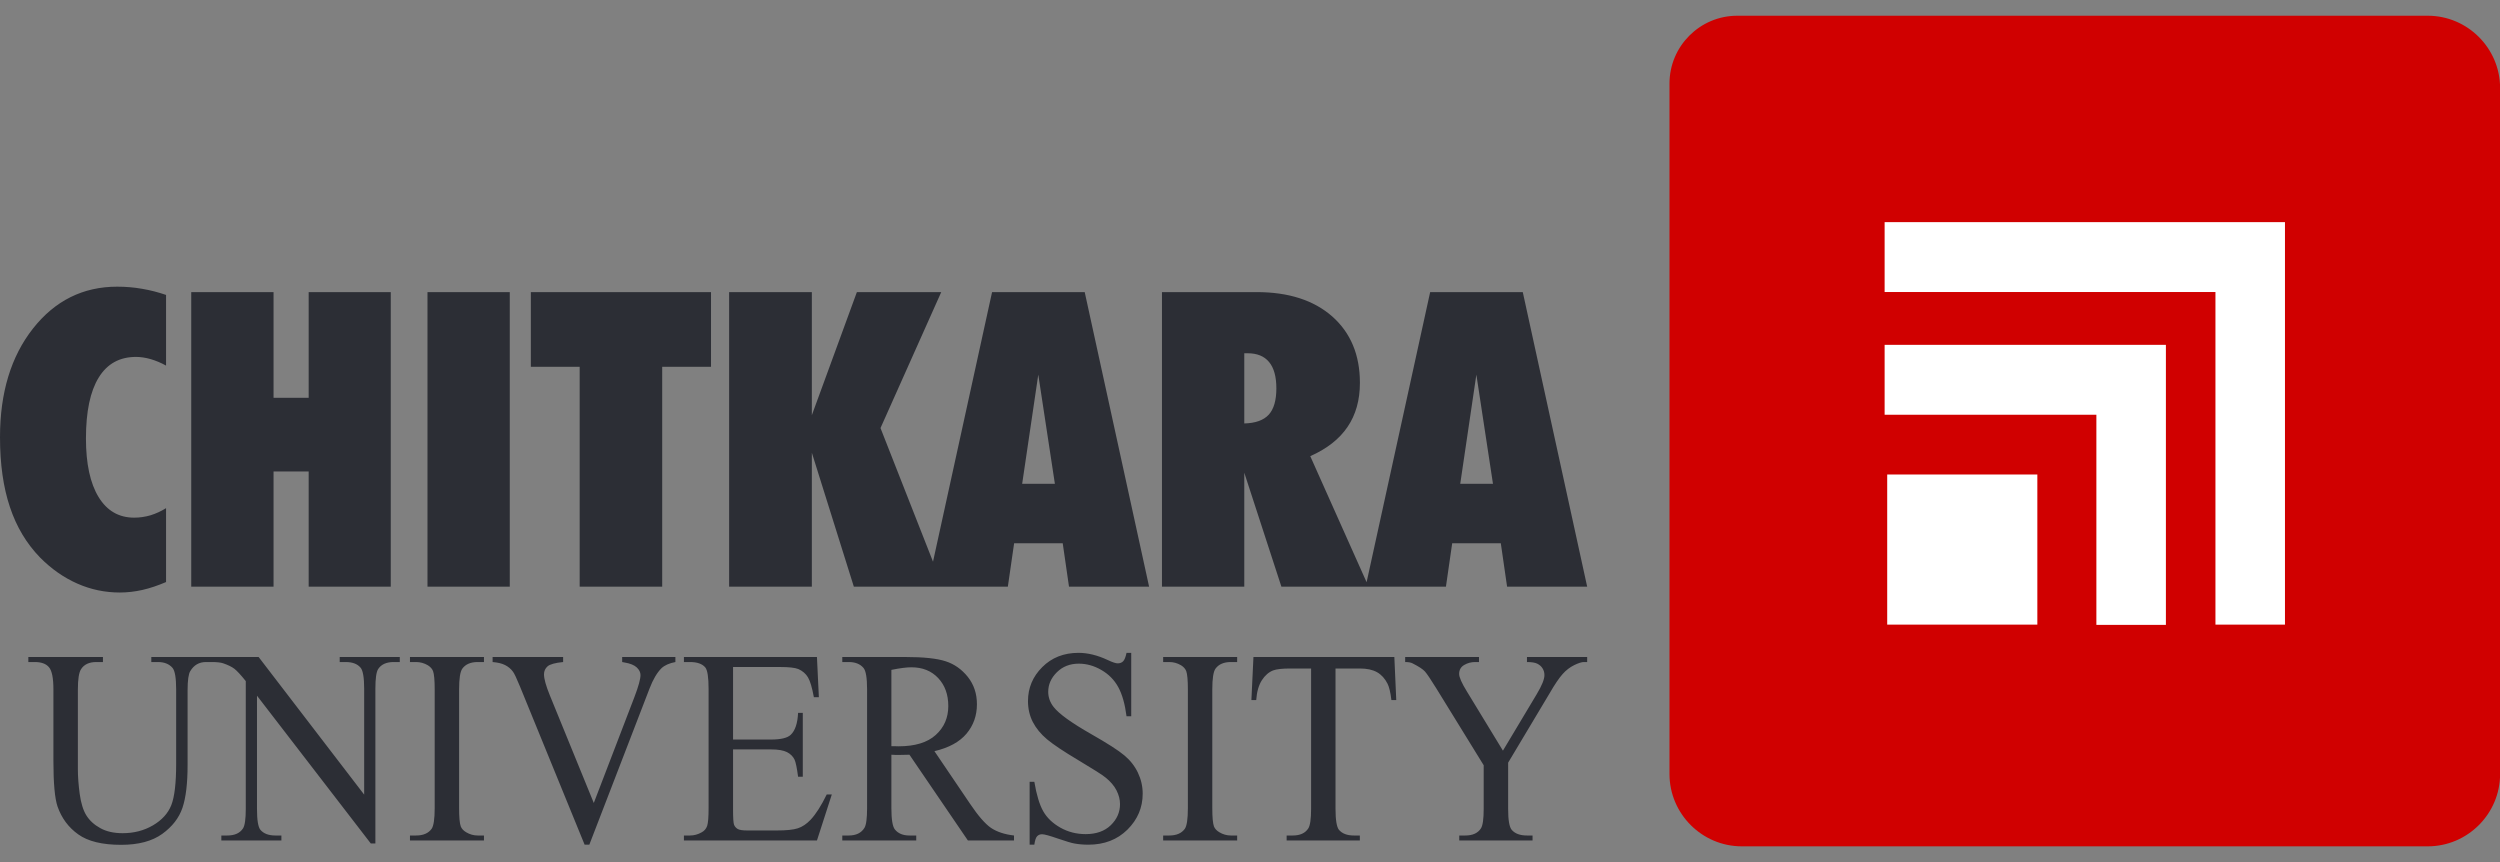 <svg width="145" height="50" viewBox="0 0 145 50" fill="none" xmlns="http://www.w3.org/2000/svg">
<rect x="0" y="0" width="145" height="50" fill="#808080" stroke="none"/>
<path d="M9.631 33.759C9.163 33.959 8.708 34.114 8.268 34.215C7.825 34.314 7.389 34.366 6.95 34.366C6.091 34.366 5.269 34.195 4.482 33.847C3.695 33.5 2.972 32.992 2.317 32.329C1.538 31.526 0.955 30.552 0.575 29.409C0.192 28.267 0 26.916 0 25.355C0 22.774 0.639 20.673 1.913 19.055C3.187 17.438 4.817 16.627 6.798 16.627C7.29 16.627 7.773 16.667 8.244 16.751C8.716 16.831 9.179 16.95 9.631 17.106V21.204C9.335 21.041 9.039 20.917 8.74 20.829C8.444 20.745 8.161 20.701 7.889 20.701C6.934 20.701 6.215 21.101 5.724 21.899C5.232 22.698 4.985 23.877 4.985 25.427C4.985 26.893 5.229 28.027 5.716 28.826C6.203 29.625 6.894 30.024 7.781 30.024C8.109 30.024 8.428 29.976 8.736 29.885C9.043 29.789 9.343 29.653 9.631 29.473V33.759ZM11.092 34.027V16.942H15.866V23.074H17.903V16.942H22.664V34.027H17.903V27.344H15.866V34.027H11.092ZM24.794 34.027V16.942H29.567V34.027H24.794ZM38.407 34.027H33.621V21.273H30.789V16.942H41.239V21.273H38.407V34.027ZM42.289 34.027V16.942H47.087V24.081L49.699 16.942H54.592L51.069 24.827L54.684 34.027H49.523L47.087 26.258V34.027H42.289ZM53.797 34.027L57.54 16.942H62.913L66.648 34.027H62.002L61.638 31.51H58.819L58.455 34.027H53.797ZM59.286 28.059H61.183L60.22 21.728L59.286 28.059ZM72.168 20.489V24.56C72.815 24.544 73.286 24.376 73.586 24.053C73.882 23.729 74.029 23.218 74.029 22.523C74.029 21.848 73.889 21.336 73.606 20.997C73.326 20.657 72.911 20.489 72.356 20.489H72.168ZM67.394 34.027V16.942H72.883C74.74 16.942 76.202 17.414 77.273 18.357C78.339 19.303 78.875 20.585 78.875 22.207C78.875 23.206 78.635 24.061 78.156 24.763C77.676 25.471 76.953 26.034 75.995 26.457L79.378 34.027H74.321L72.168 27.416V34.027H67.394ZM79.206 34.027L82.949 16.942H88.321L92.056 34.027H87.411L87.047 31.51H84.227L83.864 34.027H79.206ZM84.694 28.059H86.592L85.629 21.728L84.694 28.059Z" fill="#2C2E35"/>
<path d="M8.776 38.398V38.106H12.322V38.398H11.944C11.551 38.398 11.248 38.572 11.037 38.923C10.933 39.086 10.88 39.461 10.88 40.053V44.369C10.88 45.437 10.782 46.265 10.583 46.852C10.384 47.441 9.991 47.947 9.408 48.368C8.824 48.788 8.03 49 7.027 49C5.933 49 5.104 48.799 4.54 48.395C3.973 47.993 3.572 47.452 3.335 46.771C3.179 46.305 3.098 45.432 3.098 44.149V39.989C3.098 39.335 3.015 38.907 2.844 38.703C2.675 38.5 2.4 38.398 2.022 38.398H1.644V38.106H5.971V38.398H5.588C5.175 38.398 4.877 38.535 4.701 38.813C4.578 39 4.517 39.394 4.517 39.989V44.628C4.517 45.041 4.552 45.515 4.623 46.048C4.696 46.581 4.825 46.999 5.011 47.297C5.198 47.594 5.467 47.84 5.82 48.033C6.173 48.229 6.604 48.325 7.115 48.325C7.77 48.325 8.355 48.172 8.872 47.87C9.388 47.567 9.744 47.178 9.933 46.704C10.122 46.23 10.217 45.429 10.217 44.299V39.989C10.217 39.325 10.147 38.909 10.011 38.743C9.817 38.513 9.532 38.398 9.154 38.398H8.776ZM12.284 38.106H15L21.122 46.088V39.951C21.122 39.298 21.051 38.888 20.915 38.727C20.731 38.508 20.444 38.398 20.051 38.398H19.703V38.106H23.188V38.398H22.833C22.41 38.398 22.11 38.535 21.933 38.805C21.825 38.974 21.772 39.354 21.772 39.951V48.92H21.505L14.905 40.35V46.905C14.905 47.559 14.97 47.966 15.104 48.13C15.29 48.349 15.58 48.459 15.968 48.459H16.321V48.748H12.838V48.459H13.184C13.612 48.459 13.914 48.322 14.093 48.049C14.202 47.883 14.255 47.5 14.255 46.905V39.504C13.965 39.142 13.743 38.904 13.594 38.789C13.443 38.674 13.224 38.566 12.934 38.468C12.791 38.422 12.574 38.398 12.284 38.398V38.106ZM28.07 48.459V48.748H23.778V48.459H24.133C24.547 48.459 24.846 48.33 25.033 48.073C25.151 47.907 25.212 47.502 25.212 46.865V39.989C25.212 39.451 25.179 39.094 25.116 38.923C25.066 38.792 24.965 38.679 24.814 38.585C24.597 38.459 24.37 38.398 24.133 38.398H23.778V38.106H28.07V38.398H27.707C27.298 38.398 27.001 38.526 26.815 38.781C26.691 38.95 26.628 39.352 26.628 39.989V46.865C26.628 47.403 26.661 47.76 26.724 47.931C26.774 48.062 26.878 48.175 27.034 48.269C27.245 48.395 27.47 48.459 27.707 48.459H28.07ZM39.173 38.106V38.398C38.818 38.465 38.55 38.585 38.366 38.757C38.107 39.014 37.875 39.408 37.673 39.935L34.181 48.992H33.908L30.159 39.817C29.965 39.346 29.831 39.059 29.75 38.955C29.63 38.792 29.478 38.666 29.297 38.575C29.118 38.481 28.876 38.425 28.571 38.398V38.106H32.661V38.398C32.197 38.443 31.898 38.529 31.759 38.647C31.623 38.767 31.552 38.923 31.552 39.11C31.552 39.373 31.666 39.78 31.892 40.334L34.44 46.573L36.802 40.415C37.033 39.807 37.149 39.386 37.149 39.151C37.149 38.998 37.079 38.853 36.935 38.714C36.791 38.577 36.552 38.478 36.212 38.422C36.187 38.416 36.146 38.408 36.086 38.398V38.106H39.173ZM42.517 38.687V42.893H44.717C45.289 42.893 45.67 42.801 45.861 42.62C46.118 42.378 46.259 41.955 46.289 41.347H46.562V45.051H46.289C46.221 44.535 46.151 44.202 46.083 44.055C45.995 43.873 45.849 43.728 45.647 43.624C45.445 43.52 45.135 43.466 44.717 43.466H42.517V46.975C42.517 47.447 42.537 47.733 42.575 47.835C42.615 47.937 42.684 48.017 42.782 48.079C42.88 48.138 43.069 48.167 43.344 48.167H45.042C45.607 48.167 46.02 48.127 46.274 48.041C46.532 47.958 46.776 47.795 47.013 47.548C47.318 47.224 47.63 46.734 47.95 46.08H48.245L47.383 48.748H39.667V48.459H40.022C40.257 48.459 40.481 48.397 40.693 48.277C40.851 48.194 40.957 48.068 41.015 47.902C41.071 47.733 41.098 47.39 41.098 46.873V39.959C41.098 39.285 41.035 38.869 40.907 38.711C40.73 38.502 40.435 38.398 40.022 38.398H39.667V38.106H47.383L47.494 40.436H47.204C47.101 39.876 46.988 39.493 46.861 39.284C46.736 39.075 46.552 38.915 46.305 38.805C46.108 38.727 45.76 38.687 45.264 38.687H42.517ZM58.812 48.748H56.138L52.748 43.774C52.499 43.782 52.295 43.787 52.136 43.787C52.073 43.787 52.005 43.787 51.929 43.785C51.856 43.782 51.781 43.779 51.7 43.774V46.865C51.7 47.535 51.771 47.95 51.907 48.113C52.096 48.344 52.376 48.459 52.748 48.459H53.142V48.748H48.853V48.459H49.228C49.651 48.459 49.954 48.312 50.135 48.02C50.239 47.856 50.291 47.471 50.291 46.865V39.989C50.291 39.319 50.221 38.904 50.085 38.743C49.893 38.513 49.606 38.398 49.228 38.398H48.853V38.106H52.499C53.562 38.106 54.346 38.189 54.85 38.355C55.354 38.518 55.782 38.821 56.136 39.263C56.486 39.708 56.662 40.233 56.662 40.846C56.662 41.5 56.463 42.068 56.06 42.55C55.659 43.029 55.039 43.37 54.197 43.568L56.264 46.621C56.735 47.323 57.144 47.789 57.481 48.02C57.822 48.247 58.265 48.395 58.812 48.459V48.748ZM51.7 43.279C51.796 43.279 51.876 43.279 51.945 43.281C52.013 43.283 52.071 43.286 52.114 43.286C53.069 43.286 53.789 43.067 54.273 42.627C54.76 42.188 55.001 41.628 55.001 40.948C55.001 40.284 54.805 39.742 54.414 39.327C54.024 38.912 53.505 38.703 52.859 38.703C52.575 38.703 52.189 38.754 51.7 38.853V43.279ZM65.611 37.865V41.545H65.339C65.248 40.838 65.089 40.276 64.862 39.858C64.633 39.437 64.305 39.105 63.882 38.861C63.459 38.615 63.023 38.492 62.569 38.492C62.058 38.492 61.634 38.658 61.299 38.99C60.964 39.322 60.797 39.7 60.797 40.123C60.797 40.447 60.903 40.744 61.115 41.01C61.42 41.403 62.146 41.926 63.292 42.579C64.227 43.112 64.867 43.522 65.208 43.809C65.55 44.093 65.815 44.43 65.999 44.816C66.183 45.205 66.276 45.609 66.276 46.032C66.276 46.838 65.981 47.532 65.394 48.116C64.804 48.7 64.048 48.992 63.124 48.992C62.831 48.992 62.559 48.968 62.302 48.92C62.151 48.895 61.833 48.799 61.355 48.636C60.876 48.47 60.571 48.386 60.442 48.386C60.319 48.386 60.223 48.427 60.15 48.505C60.079 48.582 60.026 48.745 59.991 48.992H59.719V45.344H59.991C60.12 46.107 60.293 46.678 60.51 47.058C60.727 47.436 61.057 47.752 61.503 48.004C61.946 48.253 62.435 48.379 62.967 48.379C63.582 48.379 64.069 48.207 64.426 47.861C64.782 47.516 64.961 47.109 64.961 46.638C64.961 46.375 64.893 46.112 64.759 45.845C64.623 45.577 64.411 45.33 64.126 45.1C63.935 44.942 63.411 44.61 62.554 44.098C61.697 43.589 61.09 43.182 60.727 42.879C60.364 42.574 60.092 42.239 59.903 41.875C59.716 41.508 59.623 41.103 59.623 40.664C59.623 39.901 59.898 39.244 60.45 38.693C61.002 38.141 61.702 37.865 62.554 37.865C63.086 37.865 63.65 38.001 64.245 38.28C64.52 38.411 64.716 38.475 64.827 38.475C64.956 38.475 65.061 38.435 65.142 38.355C65.223 38.272 65.288 38.108 65.339 37.865H65.611ZM71.755 48.459V48.748H67.463V48.459H67.818C68.232 48.459 68.531 48.33 68.718 48.073C68.837 47.907 68.897 47.502 68.897 46.865V39.989C68.897 39.451 68.864 39.094 68.801 38.923C68.751 38.792 68.65 38.679 68.499 38.585C68.282 38.459 68.055 38.398 67.818 38.398H67.463V38.106H71.755V38.398H71.392C70.984 38.398 70.686 38.526 70.5 38.781C70.376 38.95 70.313 39.352 70.313 39.989V46.865C70.313 47.403 70.346 47.76 70.409 47.931C70.459 48.062 70.563 48.175 70.719 48.269C70.931 48.395 71.155 48.459 71.392 48.459H71.755ZM80.872 38.106L80.983 40.602H80.701C80.648 40.163 80.575 39.849 80.479 39.659C80.328 39.357 80.124 39.134 79.872 38.99C79.617 38.845 79.285 38.773 78.871 38.773H77.46V46.905C77.46 47.559 77.528 47.966 77.659 48.13C77.846 48.349 78.135 48.459 78.524 48.459H78.871V48.748H74.625V48.459H74.98C75.404 48.459 75.704 48.322 75.88 48.049C75.988 47.883 76.044 47.5 76.044 46.905V38.773H74.839C74.373 38.773 74.04 38.81 73.844 38.883C73.587 38.982 73.368 39.175 73.186 39.456C73.005 39.74 72.896 40.12 72.861 40.602H72.581L72.7 38.106H80.872ZM88.564 38.106H92.056V38.398H91.865C91.736 38.398 91.55 38.457 91.303 38.577C91.058 38.698 90.834 38.869 90.633 39.094C90.431 39.319 90.181 39.686 89.887 40.195L87.472 44.235V46.905C87.472 47.559 87.54 47.966 87.679 48.13C87.865 48.349 88.16 48.459 88.564 48.459H88.888V48.748H84.637V48.459H84.99C85.413 48.459 85.716 48.322 85.892 48.049C86.001 47.883 86.054 47.5 86.054 46.905V44.385L83.307 39.927C82.984 39.405 82.763 39.078 82.647 38.947C82.531 38.816 82.291 38.658 81.928 38.475C81.83 38.422 81.686 38.398 81.5 38.398V38.106H85.781V38.398H85.56C85.328 38.398 85.116 38.454 84.922 38.569C84.726 38.684 84.63 38.859 84.63 39.089C84.63 39.276 84.778 39.617 85.081 40.107L87.17 43.538L89.133 40.257C89.428 39.764 89.577 39.4 89.577 39.158C89.577 39.011 89.541 38.88 89.468 38.765C89.398 38.65 89.294 38.561 89.163 38.494C89.03 38.43 88.831 38.398 88.564 38.398V38.106Z" fill="#2C2E35"/>
<path fill-rule="evenodd" clip-rule="evenodd" d="M100.758 1H140.812C143.07 1 144.918 2.848 144.918 5.107V44.894C144.918 47.152 143.07 49 140.812 49H101.025C98.766 49 96.918 47.152 96.918 44.894V4.841C96.918 2.728 98.646 1 100.758 1Z" fill="#D00000" stroke="#D00000" stroke-width="0.175" stroke-miterlimit="22.926"/>
<path fill-rule="evenodd" clip-rule="evenodd" d="M132.528 12.884H109.308V16.937H128.496V36.228H132.528V12.884Z" fill="white"/>
<path fill-rule="evenodd" clip-rule="evenodd" d="M125.622 20.001H109.308V24.055H121.59V36.243H125.622V20.001Z" fill="white"/>
<path fill-rule="evenodd" clip-rule="evenodd" d="M118.166 27.521H109.458V36.228H118.166V27.521Z" fill="white"/>
</svg>
